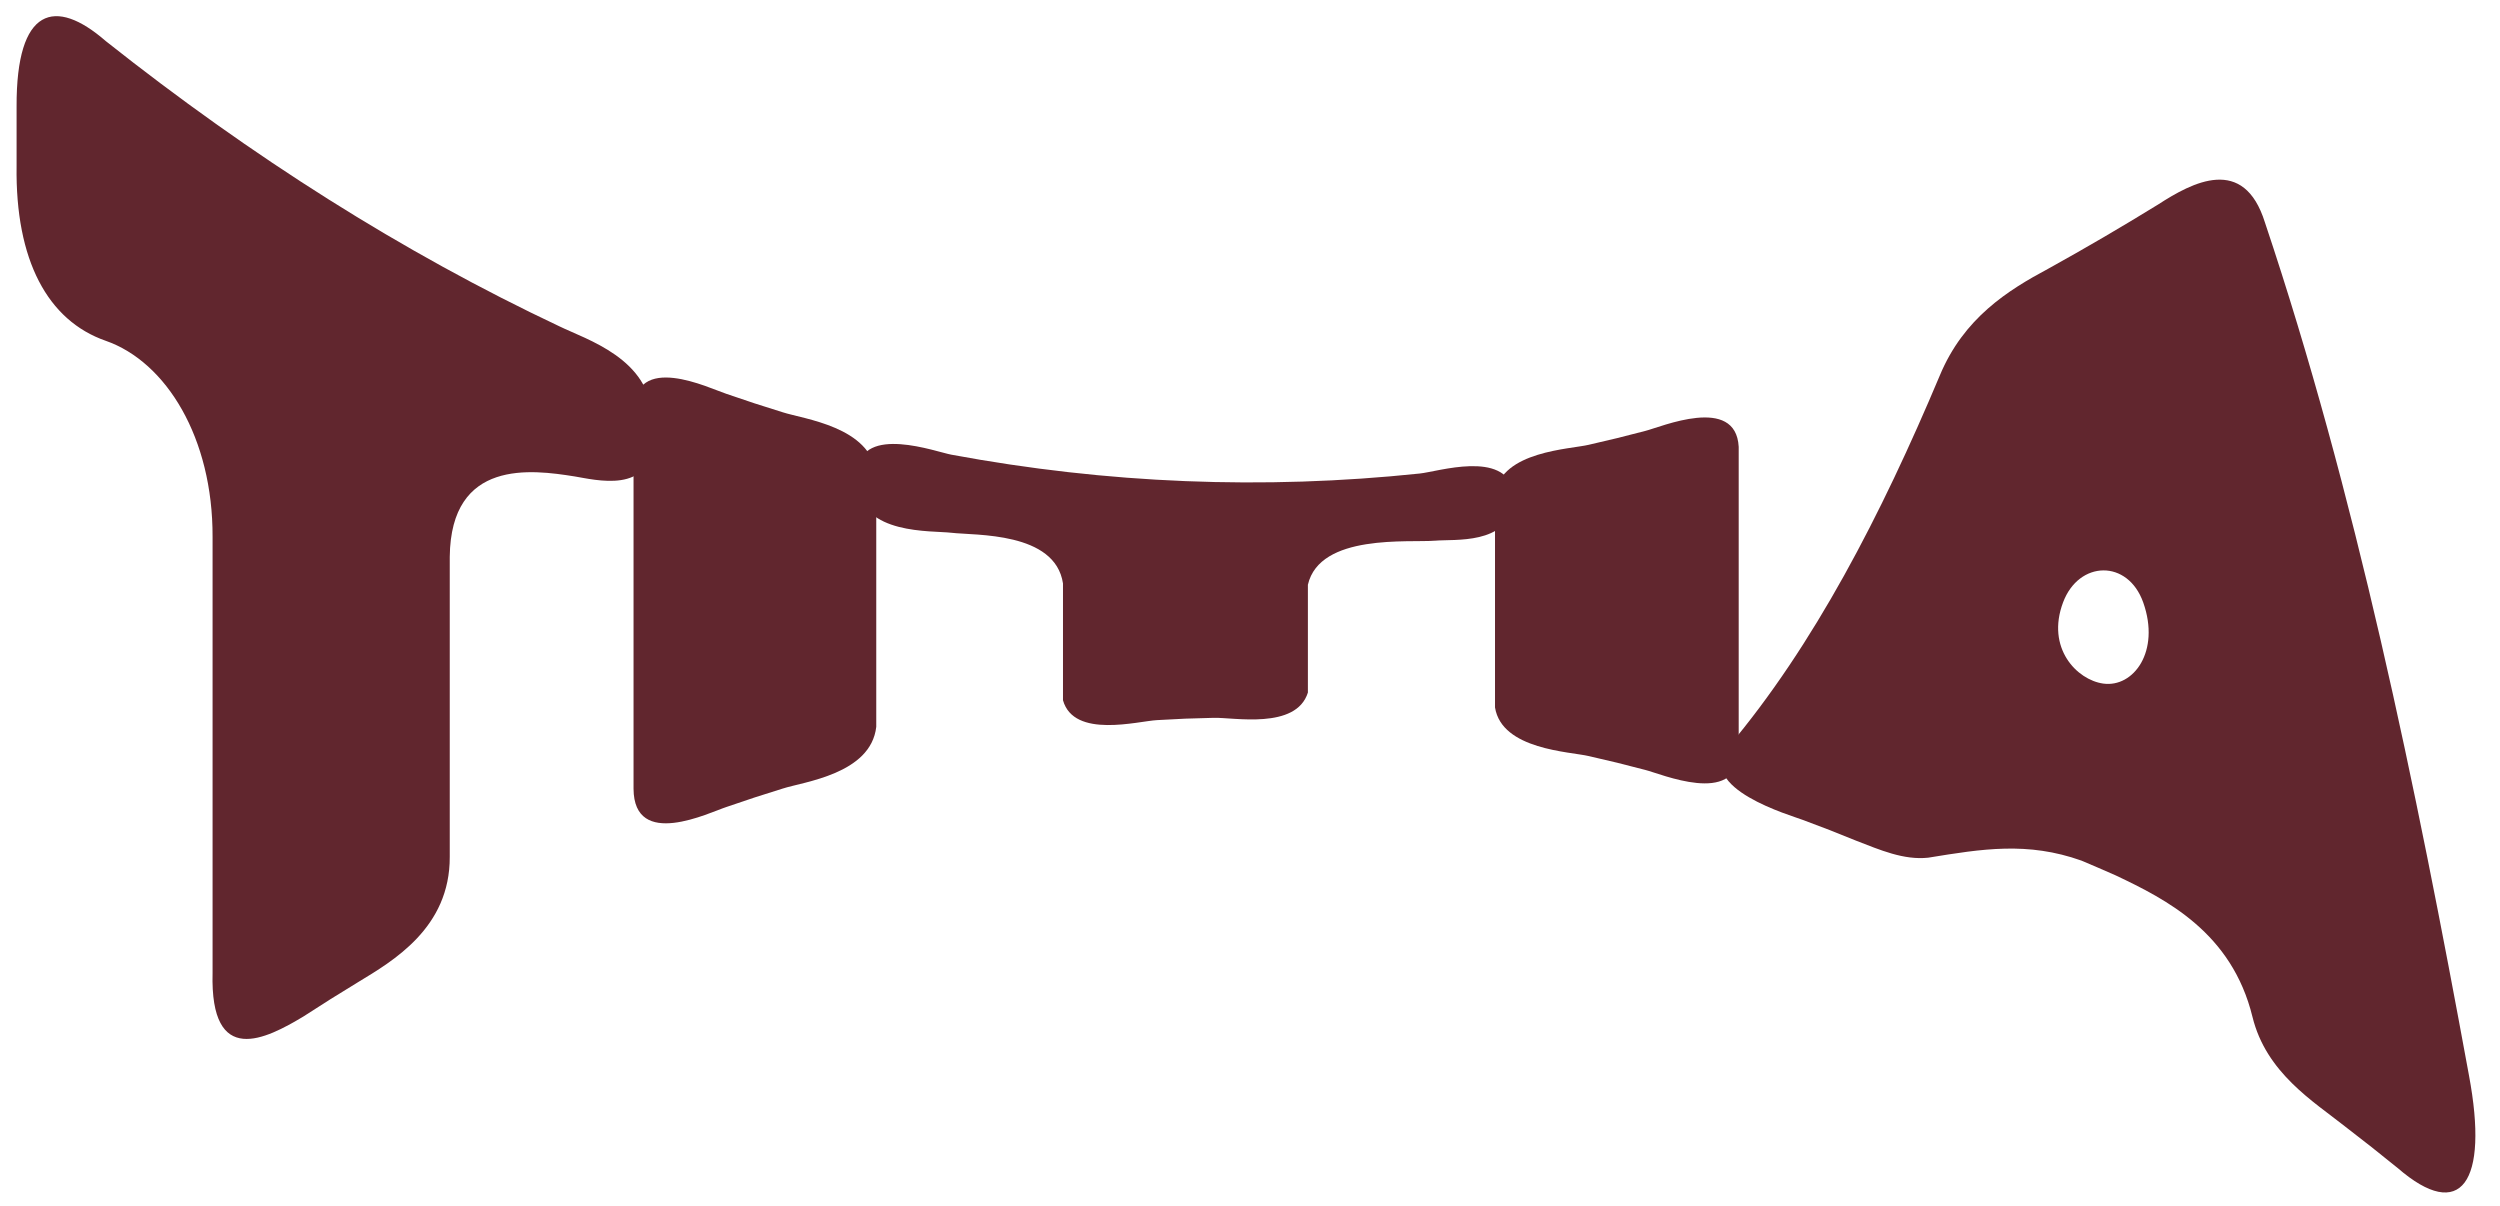 <?xml version="1.0" encoding="UTF-8"?>
<svg xmlns="http://www.w3.org/2000/svg" id="Layer_1" data-name="Layer 1" viewBox="0 0 1546.63 746.11">
  <defs>
    <style>
      .cls-1 {
        fill: #61262e;
        stroke-width: 0px;
      }
    </style>
  </defs>
  <path class="cls-1" d="M355.34,294.72c-26.3-4.18-76.43-11.03-77.1,49.73,0,61.87,0,123.73,0,185.6.21,44-35.16,64.47-56.73,77.57-11.34,6.87-22.64,13.97-33.87,21.28-23,13.78-57.71,31.86-56.13-27.02,0-89.89,0-179.78,0-269.67.22-61.27-28.63-108.32-66.1-121.38-35.93-12.52-55.98-49.87-55.15-108.16,0-14.74,0-22.11,0-36.85C10.05,4.32,34.15-1.81,65.41,25.4c90.28,71.55,183.65,130.73,280.62,176.46,16.73,8.19,56.48,20.02,57.4,56.7v13.61c.37,34.26-35.82,24.49-48.09,22.54Z"></path>
  <path class="cls-1" d="M449.53,243.7c11.52,4.01,23.08,7.8,34.66,11.34,12.85,4.2,54.58,8.95,57.91,38.2v156.42c-3.33,29.25-45.06,34-57.91,38.2-11.58,3.55-23.14,7.33-34.66,11.34-10.65,3.43-57.37,26.6-57.59-11.25,0-77.67,0-155.33,0-233,.23-37.85,46.95-14.68,57.59-11.25Z"></path>
  <path class="cls-1" d="M887.78,334.49c-15.93,1.34-71.25-4.57-78.65,27.26,0,22.24,0,44.47,0,66.71-7.28,23.13-46.1,15.25-58.29,15.63-13.99.3-20.98.58-34.97,1.41-11.75.58-51.49,11.65-58.25-12.29,0-24.09,0-48.18,0-72.27-4.83-32.08-54.29-29.6-69.07-31.34-12.36-1.45-54.99,1.39-58.04-28.92v-9.7c2.9-28.48,48.67-11.39,58.04-9.69,96.41,17.92,192.89,21.83,289.77,11.66,11.5-1.19,52.06-14.5,58.19,10.77,0,3.27,0,4.9,0,8.17-4.67,25.16-36.22,21.56-48.73,22.61Z"></path>
  <path class="cls-1" d="M982.99,275.14c11.62-2.61,23.23-5.45,34.8-8.53,9.71-2.39,56.12-22.46,57.86,9.84,0,63.33,0,126.67,0,190-1.75,32.3-48.15,12.23-57.86,9.85-11.57-3.08-23.18-5.93-34.8-8.53-11.64-2.8-53.86-3.89-58.1-30.11,0-44.13,0-88.27,0-132.4,4.25-26.22,46.47-27.31,58.1-30.11Z"></path>
  <path class="cls-1" d="M1069.16,462.16c53.07-63.06,94.52-143.38,130.89-229.83,14.82-35.69,42.31-52.82,67.05-66.06,22.84-12.63,45.48-25.87,68.02-39.75,21.36-13.85,53.01-30.71,66.08,11.1,55.88,166.65,93.19,347.48,126.23,527.66,12.44,66.43-4.92,91.25-44.11,57.32-10.79-8.78-21.67-17.36-32.59-25.74-19.57-15.5-48.76-33.16-57.23-67.76-12.76-52.15-53.3-72.7-84.52-87.49-8.5-3.75-12.75-5.58-21.26-9.18-33.35-11.88-61.42-7.27-94.81-1.82-15.17,1.64-29.9-4.84-44.47-10.46-13.22-5.4-19.84-7.98-33.1-12.9-6.69-2.63-66.72-19.64-46.17-45.09ZM1301.17,422.9c18.76,2.61,35.45-19.92,24.76-50.13-9.52-26.91-39.83-26.07-49.59-.16-10.68,28.32,8.55,48.02,24.83,50.29Z"></path>
</svg>
